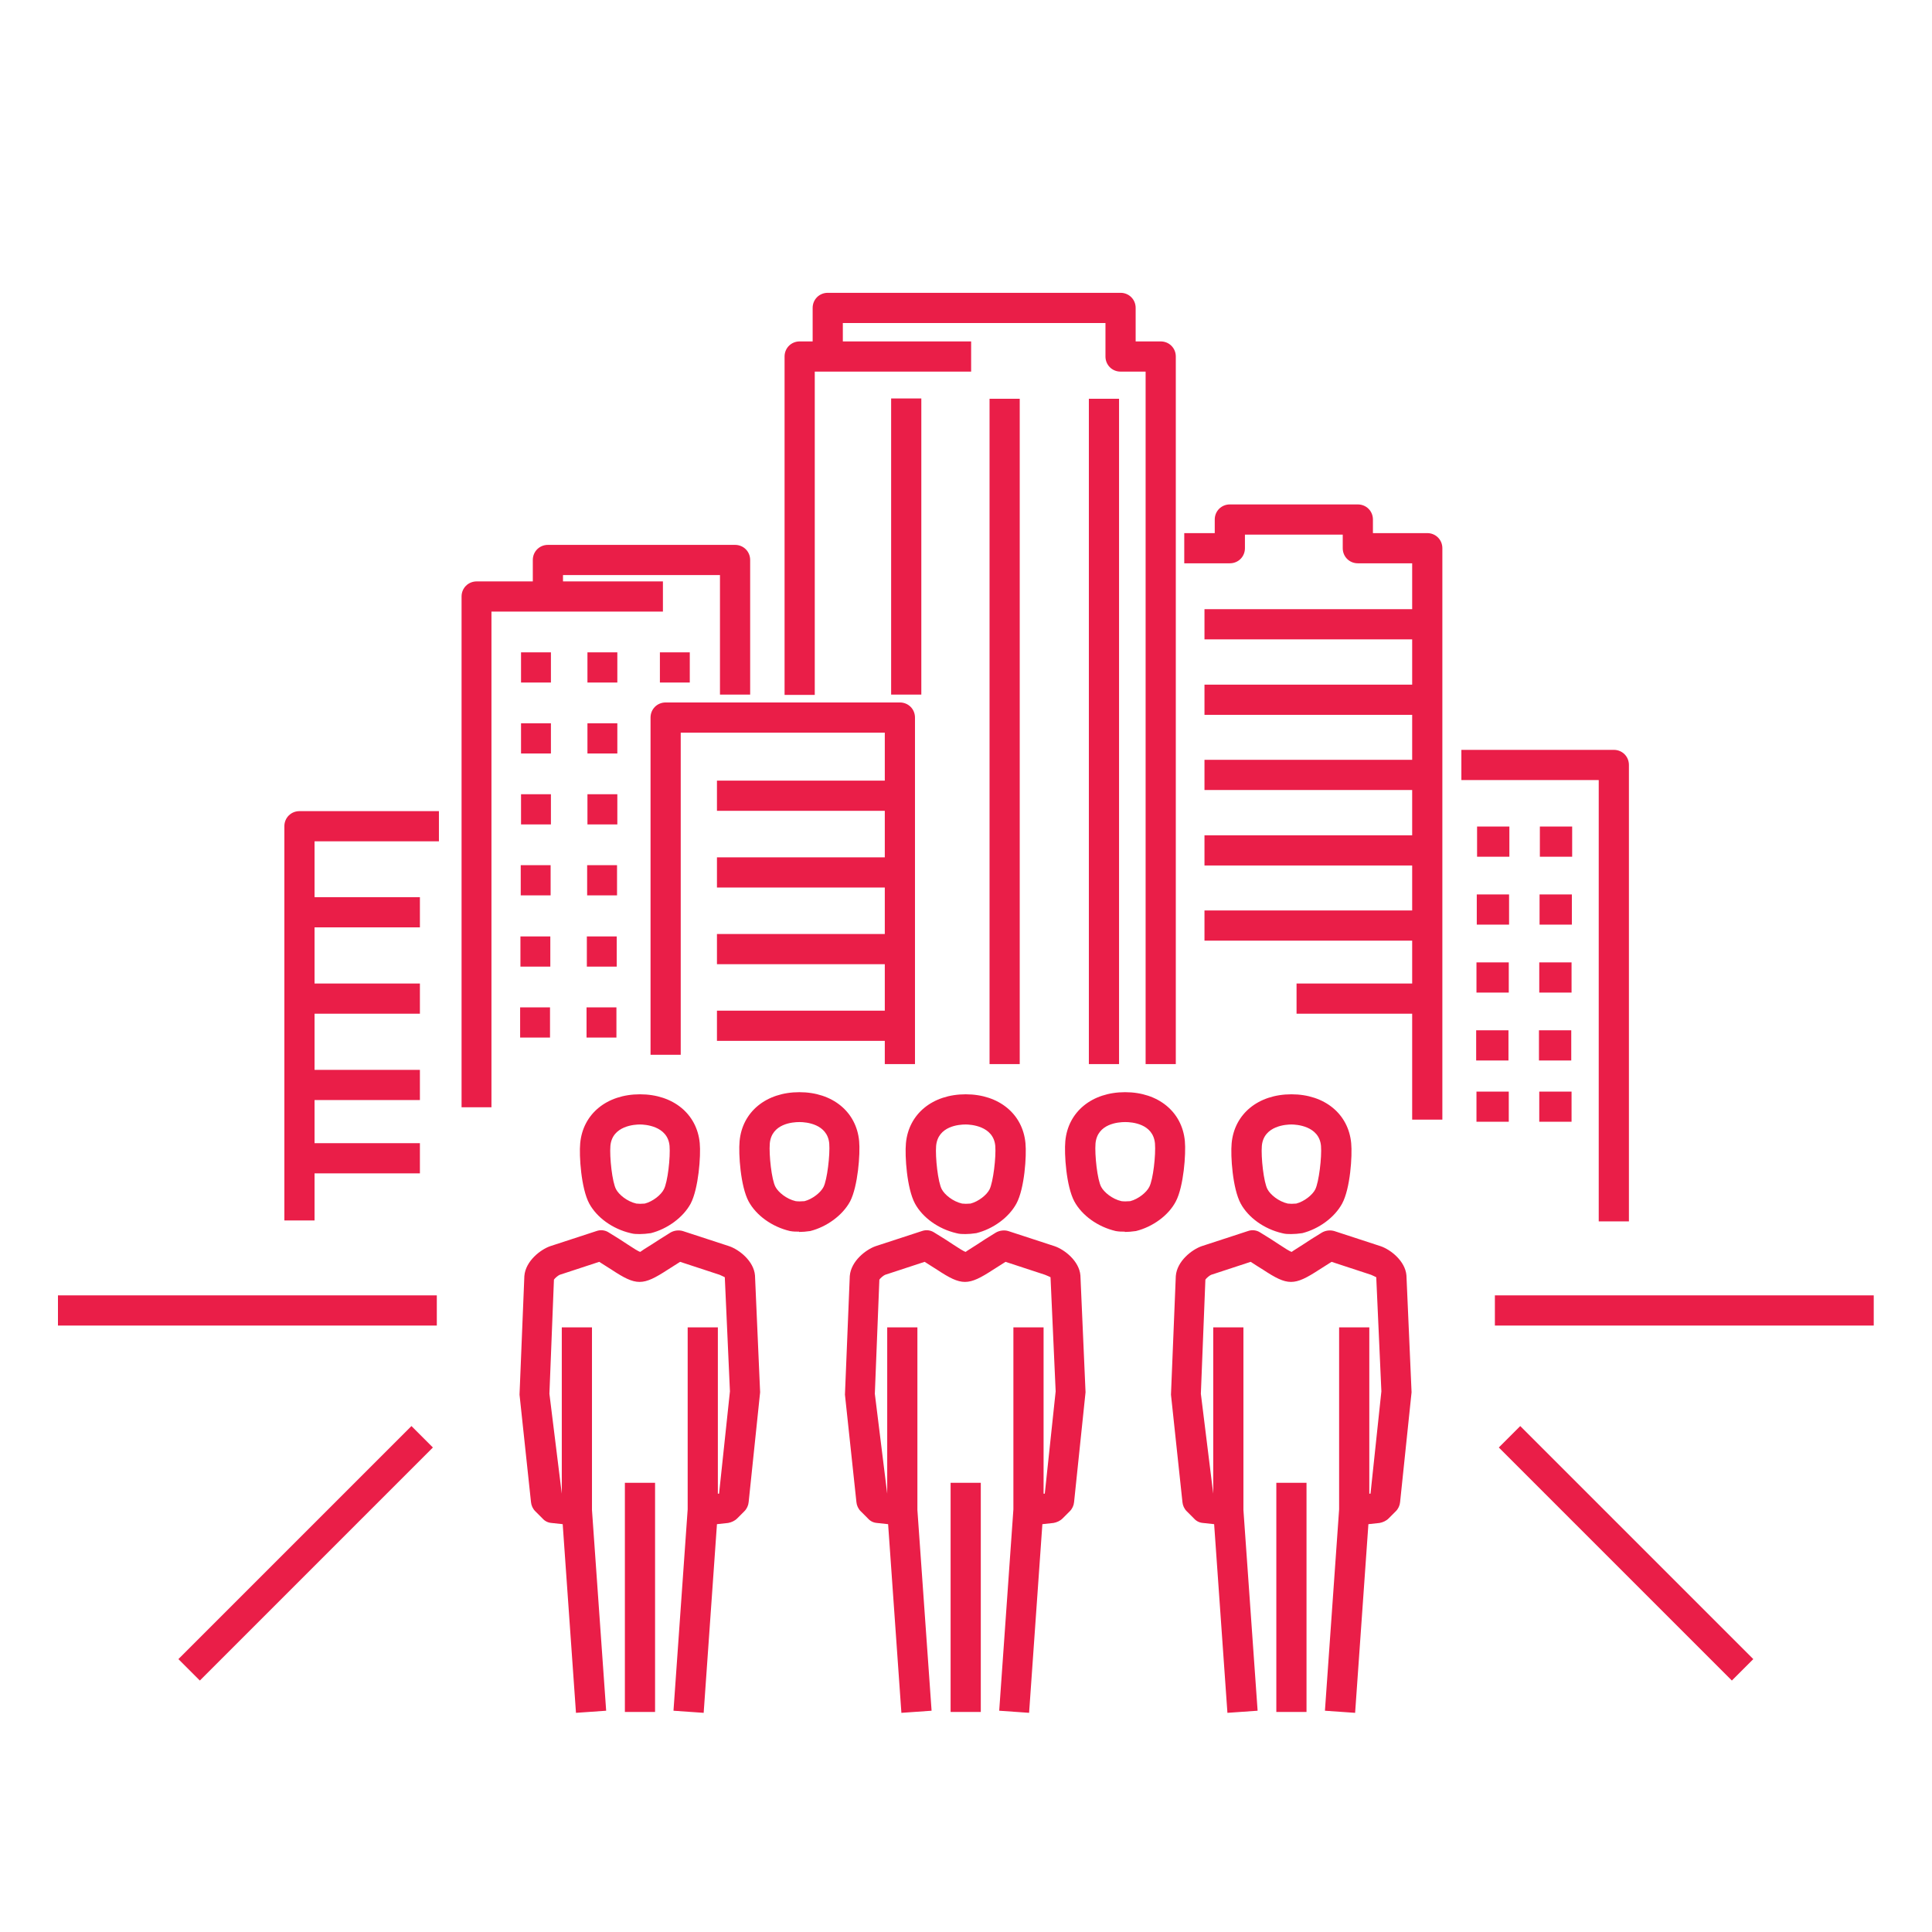<?xml version="1.0" encoding="UTF-8"?>
<svg id="a" data-name="Warstwa 1" xmlns="http://www.w3.org/2000/svg" width="64" height="64" viewBox="0 0 64 64">
  <path d="m44.89,56.74l-1-.07.47-6.67s0-.04,0-.06v-5.97h1v5.51h.04s.36-3.39.36-3.39l-.17-3.78s-.12-.06-.17-.08l-1.31-.43c-.16.1-.3.19-.41.26-.83.54-1.04.54-1.86,0-.12-.07-.25-.16-.41-.26l-1.31.43c-.05.02-.16.11-.19.16l-.15,3.78.41,3.31v-5.51h1v6.05l.47,6.65-1,.07-.44-6.25-.37-.04c-.12-.01-.22-.06-.3-.15l-.24-.24c-.08-.08-.13-.19-.14-.3l-.38-3.56.16-3.93c.04-.5.54-.88.86-.99l1.53-.5c.14-.05.29-.03.41.05.26.16.47.29.63.4.17.11.35.23.41.24.02-.02.2-.13.37-.24.16-.11.37-.24.63-.4.12-.07.27-.09.41-.05l1.53.5c.33.11.82.49.86.97l.17,3.87-.38,3.64c-.01.11-.06.22-.14.3l-.24.24c-.08.08-.19.13-.3.15l-.37.04-.44,6.25Zm-10.79,0l-1-.07.47-6.67s0-.04,0-.06v-5.97h1v5.51h.04s.36-3.39.36-3.39l-.17-3.78s-.12-.06-.18-.08l-1.31-.43c-.16.1-.3.19-.41.26-.83.54-1.04.54-1.86,0-.11-.07-.25-.16-.41-.26l-1.31.43c-.05.02-.16.11-.19.16l-.15,3.78.41,3.31v-5.51h1v6.05l.47,6.65-1,.07-.44-6.25-.37-.04c-.12-.01-.22-.06-.3-.15l-.24-.24c-.08-.08-.13-.19-.14-.3l-.38-3.56.16-3.93c.04-.5.54-.88.86-.99l1.53-.5c.14-.05.29-.03.41.05.26.16.47.29.63.4.17.11.35.23.41.24.02-.02.2-.13.37-.24.16-.11.37-.24.63-.4.12-.07.28-.09.41-.05l1.53.5c.33.11.82.49.86.97l.17,3.87-.38,3.64c-.01.11-.06.22-.14.3l-.24.24c-.08.08-.19.13-.3.15l-.37.04-.44,6.25Zm-10.79,0l-1-.07.47-6.67s0-.04,0-.06v-5.97h1v5.51h.04s.36-3.39.36-3.39l-.17-3.78s-.12-.06-.17-.08l-1.31-.43c-.16.1-.3.19-.41.26-.83.54-1.04.54-1.86,0-.11-.07-.25-.16-.41-.26l-1.31.43c-.05.02-.16.11-.19.16l-.15,3.78.41,3.31v-5.51h1v6.05l.47,6.65-1,.07-.44-6.25-.37-.04c-.12-.01-.22-.06-.3-.15l-.24-.24c-.08-.08-.13-.19-.14-.3l-.38-3.56.16-3.93c.04-.5.54-.88.86-.99l1.53-.5c.14-.05.29-.03.41.05.26.16.47.29.63.4.17.11.35.23.41.24.02-.02.19-.13.37-.24.17-.11.37-.24.63-.4.12-.07.27-.09.41-.05l1.53.5c.33.11.82.49.86.97l.17,3.87-.38,3.64c-.01.11-.06.22-.14.3l-.24.24c-.08.08-.19.13-.3.15l-.37.04-.44,6.25Zm19.97-.03h-1v-7.59h1v7.59Zm-10.79,0h-1v-7.59h1v7.59Zm-10.79,0h-1v-7.59h1v7.59Zm35.67-1.04l-7.72-7.72.71-.71,7.72,7.72-.71.71Zm-50.75,0l-.71-.71,7.72-7.72.71.71-7.72,7.72Zm55.45-11.76h-12.55v-1h12.55v1Zm-47.6,0H1.92v-1h12.55v1Zm17.51-3.03c-.1,0-.19,0-.3-.03-.6-.14-1.12-.52-1.37-.98-.27-.5-.34-1.58-.3-2,.09-.97.88-1.62,1.98-1.62s1.89.65,1.98,1.62h0c.04.42-.03,1.5-.3,2-.25.46-.77.84-1.33.98-.14.02-.25.03-.36.03Zm.01-3.63c-.22,0-.92.05-.98.71-.03.37.06,1.21.19,1.44.09.17.36.4.67.47.09.01.15.01.28,0,.27-.07.54-.29.63-.47.12-.24.22-1.07.19-1.44h0c-.06-.67-.83-.71-.98-.71Zm-10.8,3.63c-.1,0-.19,0-.3-.03-.6-.14-1.12-.52-1.37-.98-.27-.5-.34-1.59-.3-2,.09-.97.88-1.62,1.98-1.62s1.89.65,1.98,1.62h0c.04.42-.04,1.5-.3,2-.25.46-.77.84-1.32.98-.14.02-.26.03-.36.03Zm.01-3.63c-.15,0-.92.03-.98.71-.03.37.06,1.21.19,1.44.09.17.36.4.67.47.09.01.15.01.28,0,.27-.07.54-.29.63-.47.13-.24.22-1.07.19-1.44-.06-.67-.83-.71-.98-.71Zm21.57,3.63c-.1,0-.19,0-.3-.03-.6-.14-1.12-.52-1.37-.98-.27-.5-.34-1.58-.3-2,.09-.97.88-1.62,1.98-1.62s1.89.65,1.98,1.62c.04.42-.03,1.5-.3,2-.25.46-.77.84-1.32.98-.14.02-.26.03-.37.03Zm.01-3.63c-.15,0-.92.03-.98.71-.03.37.06,1.21.19,1.44.09.17.36.4.67.47.09.01.15.01.28,0,.27-.07.54-.29.63-.47.12-.24.22-1.07.19-1.44h0c-.06-.67-.83-.71-.98-.71Zm-16.31,3.55c-.1,0-.19,0-.3-.02-.6-.14-1.12-.52-1.37-.98-.27-.5-.34-1.58-.3-2,.09-.97.88-1.62,1.98-1.62s1.89.65,1.98,1.62h0c.04.42-.04,1.5-.3,2-.25.46-.77.84-1.32.98-.14.02-.26.03-.37.03Zm.01-3.63c-.22,0-.92.05-.98.71-.03.37.06,1.21.19,1.44.09.17.36.4.67.47.09.01.16.01.29,0,.27-.07.54-.29.63-.47.12-.23.22-1.07.19-1.44-.06-.65-.77-.71-.98-.71Zm10.78,3.63c-.1,0-.19,0-.3-.02-.6-.14-1.12-.52-1.37-.98-.27-.5-.34-1.58-.3-2,.09-.97.88-1.62,1.98-1.62s1.89.65,1.98,1.62h0c.04.42-.04,1.51-.3,2-.24.46-.76.84-1.32.98-.14.02-.26.03-.37.03Zm.01-3.63c-.22,0-.92.05-.98.71-.03.37.06,1.21.19,1.44.09.17.36.4.67.47.09.01.16.01.29,0,.27-.07.54-.29.63-.47.13-.24.22-1.07.19-1.44h0c-.06-.66-.77-.71-.98-.71Zm16.69,3.29h-1v-14.62h-4.55v-1h5.05c.28,0,.5.22.5.5v15.12Zm-43.54-.03h-1v-13.06c0-.28.22-.5.5-.5h4.62v1h-4.12v1.85h3.49v1h-3.49v1.86h3.49v1h-3.49v1.86h3.49v1h-3.49v1.43h3.49v1h-3.49v1.56Zm41.64-3.27h-1.07v-1h1.07v1Zm-2.08,0h-1.07v-1h1.07v1Zm-2.2-.07h-1v-3.51h-3.83v-1h3.83v-1.42h-6.88v-1h6.88v-1.49h-6.88v-1h6.88v-1.5h-6.88v-1h6.88v-1.49h-6.88v-1h6.88v-1.5h-6.88v-1h6.88v-1.52h-1.8c-.28,0-.5-.22-.5-.5v-.45h-3.24v.45c0,.28-.22.5-.5.5h-1.51v-1h1.01v-.45c0-.28.22-.5.5-.5h4.24c.28,0,.5.22.5.5v.45h1.8c.28,0,.5.22.5.5v18.94Zm-31.49-.41h-1v-16.92c0-.28.22-.5.5-.5h1.86v-.71c0-.28.22-.5.5-.5h6.2c.28,0,.5.22.5.5v4.46h-1v-3.96h-5.2v.21h3.31v1h-5.68v16.42Zm22.66-1.43h-1V12.31h-.83c-.28,0-.5-.22-.5-.5v-1.11h-8.7v.61h4.25v1h-5.18v10.71h-1v-11.21c0-.28.22-.5.5-.5h.43v-1.11c0-.28.22-.5.5-.5h9.7c.28,0,.5.22.5.5v1.11h.83c.28,0,.5.22.5.5v23.45Zm-1.88,0h-1V13.21h1v22.05Zm-3.29,0h-1V13.21h1v22.05Zm-3.47,0h-1v-.77h-5.56v-1h5.56v-1.54h-5.56v-1h5.56v-1.54h-5.56v-1h5.56v-1.54h-5.56v-1h5.56v-1.59h-6.76v10.67h-1v-11.17c0-.28.22-.5.5-.5h7.76c.28,0,.5.22.5.5v11.47Zm21.74-.12h-1.07v-1h1.07v1Zm-2.08,0h-1.07v-1h1.07v1Zm-29.55-.76h-.99v-1h.99v1Zm-2.2,0h-.99v-1h.99v1Zm33.84-1.49h-1.07v-1h1.07v1Zm-2.08,0h-1.07v-1h1.07v1Zm-29.55-.86h-.99v-1h.99v1Zm-2.2,0h-.99v-1h.99v1Zm33.84-1.39h-1.07v-1h1.07v1Zm-2.08,0h-1.07v-1h1.07v1Zm-29.55-.97h-.99v-1h.99v1Zm-2.2,0h-.99v-1h.99v1Zm33.84-1.28h-1.07v-1h1.07v1Zm-2.08,0h-1.07v-1h1.07v1Zm-29.55-1.07h-.99v-1h.99v1Zm-2.2,0h-.99v-1h.99v1Zm2.2-2.35h-.99v-1h.99v1Zm-2.2,0h-.99v-1h.99v1Zm12.27-1.95h-1v-9.81h1v9.81Zm-7.67-.4h-.99v-1h.99v1Zm-2.4,0h-.99v-1h.99v1Zm-2.2,0h-.99v-1h.99v1Z" fill="#ea1e48" stroke-width="0"/>
</svg>